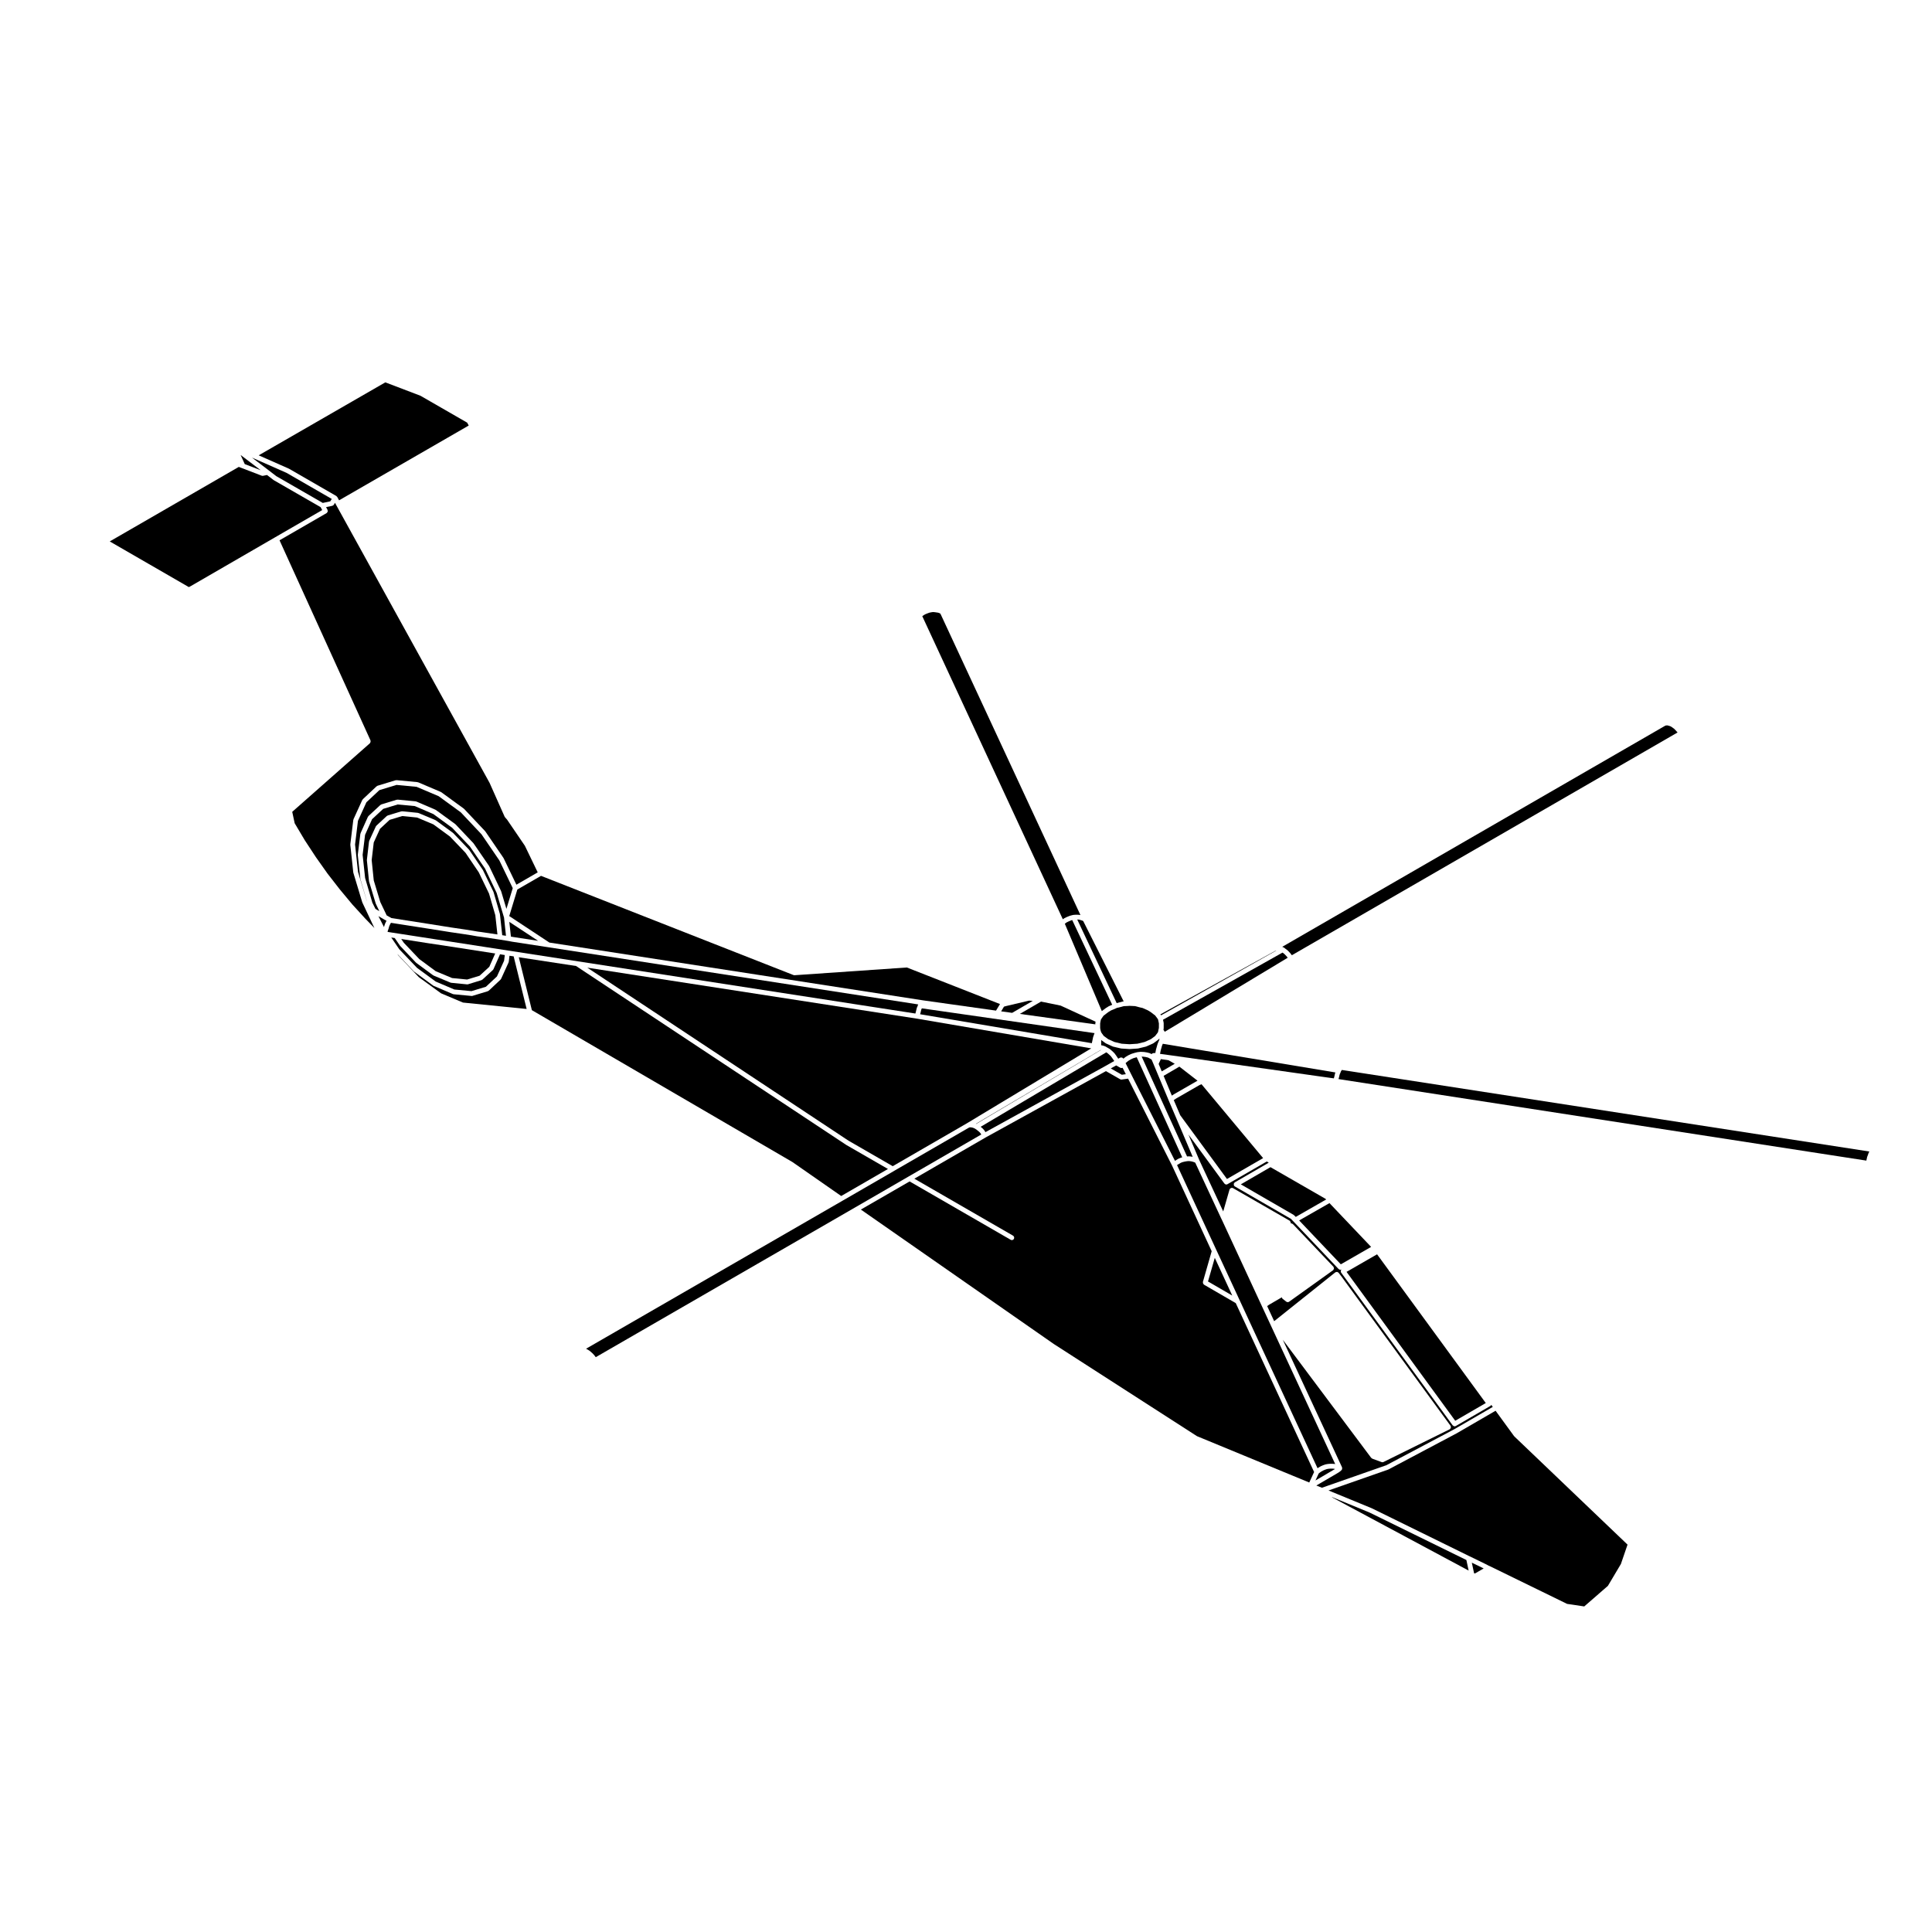 <?xml version="1.0" encoding="UTF-8"?>
<!-- Uploaded to: ICON Repo, www.svgrepo.com, Generator: ICON Repo Mixer Tools -->
<svg fill="#000000" width="800px" height="800px" version="1.1" viewBox="144 144 512 512" xmlns="http://www.w3.org/2000/svg">
 <g>
  <path d="m220.51 268.18c0.012 0.004 0.012 0.016 0.023 0.02s0.023 0 0.035 0.004l12.566 7.246c0.004 0 0.004 0.004 0.004 0.012h0.016c0.051 0.031 0.055 0.09 0.098 0.133 0.039 0.047 0.098 0.051 0.121 0.105l0.484 0.891 34.359-19.82-0.414-0.766-12.379-7.129-9.309-3.547-33.555 19.336z"/>
  <path d="m239.55 364.9c0.012-0.035-0.012-0.066 0.004-0.102l1.953-4.352c0.02-0.047 0.07-0.055 0.098-0.09 0.023-0.035 0.02-0.086 0.055-0.109l3.148-2.926c0.035-0.035 0.09-0.023 0.133-0.051 0.047-0.023 0.066-0.074 0.117-0.09l4.086-1.246c0.039-0.012 0.082 0.016 0.121 0.016 0.039-0.004 0.074-0.039 0.117-0.039l4.769 0.453c0.035 0 0.059 0.039 0.09 0.047 0.035 0.012 0.066-0.012 0.102 0l5.062 2.176c0.023 0.012 0.023 0.039 0.051 0.055 0.023 0.016 0.051 0 0.074 0.02l5.094 3.707c0.016 0.016 0.016 0.039 0.035 0.055 0.012 0.016 0.035 0.004 0.055 0.023l4.766 5.027c0.012 0.012 0.004 0.031 0.016 0.047 0.012 0.016 0.035 0.012 0.039 0.031l4.09 5.961c0.004 0.016 0 0.035 0.004 0.055 0.012 0.016 0.035 0.016 0.039 0.031l3.117 6.531c0.012 0.016 0 0.031 0 0.051 0.012 0.02 0.023 0.023 0.035 0.039l1.387 4.641 1.676-5.496-3.551-7.352-4.734-6.926-5.477-5.809-5.871-4.281-5.844-2.481-5.324-0.508-4.551 1.387-3.43 3.219-2.238 4.914-0.766 6.273 0.777 7.238 2.297 7.629 0.047 0.098-1.699-5.773c0-0.02 0.012-0.035 0.004-0.059 0-0.02-0.023-0.031-0.023-0.051l-0.676-6.266c0-0.023 0.023-0.039 0.023-0.074 0-0.02-0.023-0.039-0.02-0.07l0.672-5.477c0.012-0.051 0.047-0.066 0.051-0.098z"/>
  <path d="m210.77 265.26 4.527 3.449 1.922 1.477 12.32 7.098 1.988-0.426 0.395-0.637-11.973-6.902-9.039-3.992z"/>
  <path d="m286.6 393.33-7.625-5.023 0.422 3.906 0.516 0.09z"/>
  <path d="m208.86 266.99 4.219 1.617-5.309-4.027z"/>
  <path d="m400.18 441.72 33.008-19.891-46.105-7.863-87.441-13.523 69.219 45.848 11.719 6.762z"/>
  <path d="m410.64 410.61-0.574 0.16-0.75 1.25 2.914 0.398 5.469-3.172-0.977-0.07z"/>
  <path d="m281.1 379.73-2.144 7.039 10.637 7.019 99.086 15.324 19.277 2.711 1.055-1.738-24.688-9.691-29.762 2.051c-0.016 0.004-0.031 0.004-0.047 0.004-0.074 0-0.156-0.016-0.23-0.047l-66.906-26.293z"/>
  <path d="m419.89 409.43-5.629 3.266 20.016 2.766v-0.32l0.027-0.062-0.016-0.059 0.051-0.262-9.266-4.266z"/>
  <path d="m386.72 412.11v-0.012l0.121-0.484 0.105-0.453c0.004-0.02 0.031-0.031 0.035-0.051 0.012-0.02-0.004-0.039 0-0.066l0.172-0.367 0.098-0.332c0.012-0.039 0.051-0.051 0.066-0.082 0.016-0.031 0.004-0.059 0.02-0.082l-98.078-15.16-9.543-1.461c-0.004 0-0.012 0-0.016-0.004l-0.984-0.188-2.371-0.379-5.004-0.742-0.898-0.117h-0.004c-0.004 0-0.016 0-0.02-0.004l-1.48-0.262h-0.004l-1.91-0.297-3.562-0.523h-0.012l-1.875-0.301-3.789-0.598-10.16-1.586-0.047 0.051-0.09 0.137-0.125 0.25-0.152 0.316-0.121 0.336-0.102 0.418c-0.004 0.02-0.02 0.023-0.023 0.039 0 0.012 0.004 0.023 0 0.039l-0.172 0.438-0.086 0.379 139.88 21.633z"/>
  <path d="m257.78 394.01-7.445-1.164 0.684 1.004 4.094 4.312 4.363 3.223 4.336 1.809 3.981 0.391 3.309-1.008 2.57-2.363 1.562-3.531-6.391-0.984-7.273-1.129z"/>
  <path d="m247.74 387.3 10.23 1.598h0.004l3.789 0.605 1.879 0.297 3.555 0.523h0.008l1.914 0.301v0.008l0.012-0.008 1.473 0.258 0.895 0.113 0.012 0.004h0.004l4.309 0.641-0.559-5.094-1.664-5.734-2.727-5.637-3.512-5.176-4.121-4.312-4.398-3.219-4.316-1.812-3.93-0.391-3.344 1.008-2.547 2.367-1.66 3.625-0.547 4.664 0.551 5.394 1.723 5.703 1.703 3.57z"/>
  <path d="m278.36 361.18-0.516-0.574c-0.02-0.02-0.012-0.047-0.023-0.07-0.023-0.035-0.066-0.051-0.082-0.09l-4-8.988-40.676-73.676-0.004-0.012v-0.004l-0.277-0.516-0.316 0.516c-0.004 0-0.004 0.004-0.004 0.004v0.004c-0.09 0.125-0.215 0.203-0.352 0.242-0.02 0.004-0.023 0.02-0.047 0.031l-1.652 0.348 0.383 0.707v0.004l0.004 0.012c0.035 0.066 0.012 0.133 0.02 0.195 0.016 0.098 0.055 0.191 0.031 0.277-0.023 0.086-0.102 0.137-0.16 0.207-0.047 0.059-0.059 0.133-0.125 0.168l-0.016 0.012-0.004 0.004-12.465 7.203 24.113 53.047c0.02 0.055-0.004 0.105 0 0.156 0.016 0.086 0.023 0.145 0.004 0.227-0.016 0.09-0.055 0.145-0.105 0.215-0.031 0.039-0.023 0.105-0.066 0.141l-20.582 18.172 0.648 3.023 2.684 4.516 2.938 4.473 3.078 4.348 3.231 4.16 3.336 4.012 3.465 3.793 2.394 2.461-3.199-6.769c-0.004-0.012 0-0.031 0-0.039-0.004-0.02-0.023-0.023-0.031-0.047l-2.332-7.723c-0.004-0.02 0.012-0.039 0-0.059 0-0.02-0.023-0.035-0.031-0.055l-0.789-7.352c0-0.031 0.023-0.051 0.023-0.074 0-0.02-0.023-0.039-0.02-0.07l0.789-6.453c0.004-0.035 0.039-0.055 0.051-0.086s-0.012-0.066 0.004-0.102l2.328-5.106c0.02-0.047 0.07-0.055 0.098-0.09 0.02-0.031 0.016-0.074 0.051-0.109l3.633-3.414c0.035-0.035 0.09-0.023 0.133-0.047 0.047-0.031 0.059-0.082 0.109-0.098l4.812-1.465c0.047-0.012 0.086 0.016 0.125 0.012 0.039 0 0.074-0.035 0.117-0.035l5.551 0.523c0.035 0.004 0.055 0.035 0.086 0.051 0.035 0.004 0.07-0.016 0.102 0l6 2.551c0.023 0.016 0.031 0.039 0.051 0.055 0.023 0.016 0.055 0 0.074 0.016l5.965 4.352c0.016 0.012 0.012 0.039 0.031 0.055 0.016 0.012 0.039 0.004 0.055 0.023l5.562 5.891c0.012 0.016 0.004 0.031 0.016 0.047 0.012 0.02 0.031 0.016 0.047 0.031l4.801 7.019c0.012 0.02 0 0.035 0.012 0.051 0.004 0.016 0.031 0.02 0.035 0.035l3.375 7.004 5.652-3.266-3.402-7.047z"/>
  <path d="m194.05 299.59 0.473-0.246 22.414-12.973 12.449-7.195-0.406-0.766-12.418-7.152c-0.012-0.004-0.012-0.023-0.023-0.031-0.012-0.012-0.031-0.004-0.047-0.016l-1.723-1.328-1.066 0.211c-0.035 0.012-0.074 0.012-0.117 0.012-0.074 0-0.156-0.012-0.227-0.039l-5.184-1.988-0.887-0.344-34.203 19.75z"/>
  <path d="m451.21 419.31c-0.016 0-0.031 0-0.039-0.004l-0.012 0.016c-0.031 0.047-0.082 0.074-0.117 0.105-0.016 0.02-0.016 0.039-0.031 0.055l-1.316 0.977c-0.023 0.02-0.055 0.012-0.086 0.02-0.016 0.012-0.02 0.039-0.039 0.051l-1.762 0.785c-0.031 0.012-0.059 0.012-0.086 0.012-0.016 0.012-0.016 0.02-0.023 0.031l-2.023 0.484c-0.035 0.012-0.066 0.012-0.098 0.012-0.004 0-0.004 0.012-0.016 0.012l-2.172 0.145h-0.047-0.047l-2.18-0.145c-0.004 0-0.012-0.012-0.012-0.012-0.031 0-0.059 0-0.09-0.012l-2.066-0.484c-0.012-0.012-0.02-0.02-0.031-0.031-0.031 0-0.059 0-0.09-0.02l-1.727-0.785c-0.02 0-0.023-0.031-0.039-0.039-0.023-0.012-0.051 0-0.07-0.02l-1.168-0.848v1.387l0.316 0.051c0.02 0 0.031 0.02 0.051 0.031 0.02 0 0.039-0.012 0.059-0.012l0.559 0.188c0.023 0.012 0.031 0.039 0.051 0.051 0.02 0.012 0.047-0.012 0.07 0l0.523 0.309h0.004l0.59 0.344c0.02 0.012 0.02 0.031 0.039 0.051 0.02 0.012 0.039 0 0.059 0.012l0.527 0.453s0 0.012 0.012 0.012c0 0.012 0.012 0.012 0.016 0.012l0.559 0.527c0.016 0.012 0.012 0.031 0.023 0.051 0.016 0.02 0.039 0.016 0.051 0.031l0.441 0.598c0.004 0.012 0 0.02 0 0.02 0.012 0 0.02 0 0.02 0.012l0.453 0.672v0.012h0.012l0.09 0.137 0.492-0.273c0.012-0.004 0.031 0.004 0.039-0.004 0.016 0 0.016-0.02 0.031-0.031 0.074-0.031 0.141 0.004 0.215 0 0.082 0 0.145-0.02 0.227 0 0.082 0.031 0.133 0.102 0.195 0.156 0.051 0.051 0.117 0.059 0.152 0.117 0.004 0.012 0 0.031 0.004 0.039l0.543-0.441c0.016-0.012 0.031-0.012 0.047-0.012 0.012-0.012 0.012-0.031 0.023-0.039l0.684-0.414c0.012-0.012 0.023 0 0.039-0.004 0.012-0.012 0.012-0.023 0.031-0.023l0.746-0.344c0.02-0.012 0.031 0.012 0.047 0 0.016-0.012 0.023-0.02 0.035-0.031l0.75-0.227c0.004 0 0.004 0.012 0.016 0l0.012-0.012 0.746-0.188c0.02 0 0.039 0.012 0.051 0.012 0.02 0 0.031-0.02 0.039-0.02l0.75-0.082c0.016 0 0.031 0.016 0.051 0.016 0.016 0 0.031-0.016 0.047-0.016l0.75 0.039c0.016 0 0.023 0.012 0.035 0.012s0.02-0.012 0.031-0.012l0.719 0.117c0.012 0 0.016 0.012 0.031 0.02 0.012 0 0.02-0.012 0.031-0.012l0.711 0.188c0.031 0.012 0.039 0.039 0.066 0.051 0.023 0.012 0.055-0.012 0.082 0.012l0.359 0.195c0.031-0.031 0.051-0.059 0.082-0.082 0.016-0.012 0.016-0.031 0.031-0.031l0.137-0.09c0.012-0.012 0.012-0.012 0.02-0.012l0.031-0.02c0.055-0.035 0.117-0.012 0.188-0.02 0.059-0.02 0.105-0.039 0.168-0.039 0.031 0.012 0.055-0.02 0.09-0.012l0.172 0.031 0.055 0.012 0.051-0.203 0.141-0.734c0.004-0.012 0.016-0.016 0.016-0.02 0-0.012-0.012-0.02 0-0.031l0.188-0.672 0.188-0.68c0-0.02 0.02-0.02 0.023-0.031 0.004-0.016-0.004-0.031 0-0.039l0.223-0.559 0.004-0.004v-0.004l0.191-0.441v-0.012-0.012l0.121-0.266h-0.016c-0.023-0.008-0.039-0.043-0.066-0.07z"/>
  <path d="m243.5 384.87 1.027 0.598-0.922-1.945c-0.012-0.016 0-0.023-0.004-0.039-0.004-0.02-0.023-0.031-0.031-0.051l-1.758-5.809c-0.004-0.023 0.012-0.039 0-0.059 0-0.023-0.02-0.035-0.023-0.059l-0.562-5.512c0-0.023 0.02-0.047 0.023-0.074 0-0.02-0.023-0.039-0.02-0.066l0.562-4.836c0-0.035 0.039-0.051 0.047-0.086 0.012-0.035-0.012-0.07 0.004-0.105l1.758-3.824c0.016-0.047 0.066-0.055 0.098-0.09 0.023-0.035 0.02-0.082 0.051-0.109l2.746-2.551c0.039-0.039 0.09-0.031 0.133-0.055 0.047-0.023 0.059-0.074 0.109-0.09l3.602-1.09c0.047-0.016 0.086 0.016 0.125 0.016 0.039-0.012 0.074-0.047 0.117-0.039l4.156 0.414c0.031 0.004 0.051 0.035 0.086 0.047 0.035 0.004 0.066-0.016 0.102 0l4.469 1.879c0.023 0.012 0.031 0.039 0.055 0.055 0.02 0.012 0.051 0 0.074 0.02l4.504 3.293c0.016 0.012 0.016 0.035 0.031 0.051 0.012 0.016 0.035 0.012 0.051 0.023l4.195 4.394c0.016 0.012 0.004 0.031 0.02 0.051 0.016 0.016 0.035 0.016 0.047 0.031l3.566 5.254c0.012 0.012 0.004 0.031 0.012 0.047 0.012 0.012 0.023 0.016 0.035 0.031l2.777 5.734c0.004 0.02 0 0.035 0 0.059 0.004 0.016 0.031 0.02 0.039 0.039l1.688 5.812c0 0.02-0.012 0.035-0.012 0.059 0.004 0.02 0.023 0.031 0.023 0.051l0.598 5.496 0.992 0.156-0.516-4.828-1.949-6.523-3.082-6.449-4.019-5.871-4.695-4.949-4.996-3.648-4.902-2.109-4.551-0.422-3.824 1.16-2.949 2.734-1.859 4.152-0.648 5.301 0.66 6.141 1.918 6.535z"/>
  <path d="m465.93 477.34-1.797 6.266 6.434 3.731z"/>
  <path d="m442.42 426 1.457 2.891 11.504 22.742 0.359-0.227 0.48-0.293 0.055-0.008 0.031-0.031 0.523-0.227h0.047l0.039-0.035 0.387-0.105-12.055-26.527-0.219 0.055-0.695 0.203-0.68 0.312-0.617 0.371-0.539 0.434-0.203 0.207 0.117 0.227v0.012z"/>
  <path d="m254.51 400.49 4.957 3.633 4.938 2.106 4.543 0.434 3.824-1.16 2.922-2.731 1.895-4.156 0.188-1.516-1.281-0.211c-0.012 0.023-0.031 0.039-0.039 0.07-0.012 0.02 0.004 0.047 0 0.066l-1.688 3.828c-0.02 0.059-0.074 0.098-0.117 0.137-0.02 0.02-0.012 0.055-0.035 0.07l-2.777 2.551c-0.039 0.035-0.098 0.031-0.137 0.055-0.039 0.02-0.055 0.07-0.105 0.086l-3.566 1.094c-0.059 0.02-0.121 0.023-0.188 0.023h-0.066l-4.195-0.418c-0.012 0-0.016-0.012-0.031-0.012-0.051-0.012-0.102-0.016-0.152-0.031l-4.504-1.879c-0.023-0.012-0.023-0.035-0.047-0.051-0.023-0.016-0.059-0.004-0.086-0.023l-4.473-3.301c-0.016-0.016-0.012-0.035-0.023-0.055-0.016-0.012-0.039-0.004-0.055-0.02l-4.156-4.387c-0.004-0.012 0-0.023-0.012-0.039-0.016-0.016-0.035-0.023-0.047-0.039l-1.387-2.019-0.918-0.145 2.109 3.102z"/>
  <path d="m455.63 440.11-1.949-4.562v-0.012l-2.699-6.457-1.203-2.883-0.008-0.02-0.004-0.012-0.578-1.355-0.402-0.254-0.137-0.07h-0.012l-0.348-0.199-0.598-0.156-0.66-0.094-0.48-0.031 12.031 26.469 0.066-0.008 0.039 0.008 0.043-0.02h0.566l0.043 0.02 0.039-0.008 0.527 0.066 0.027 0.02h0.023l0.121 0.02z"/>
  <path d="m497.85 532.01-19.422-41.836-10.688-23.07h-0.012l-6.969-14.969-0.188-0.105-0.453-0.156-0.402-0.098-0.465-0.066h-0.48l-0.457 0.059-0.527 0.105-0.516 0.137-0.43 0.188-0.449 0.277-0.441 0.266-0.02 0.02 10.418 22.504 6.191 13.355 20.625 44.48 0.312-0.211c0.004-0.004 0.02 0 0.031-0.004 0.004-0.004 0.004-0.02 0.016-0.02l0.527-0.309c0.016-0.012 0.023 0 0.039 0 0.016-0.012 0.016-0.02 0.023-0.031l0.523-0.227c0.012 0 0.02 0.012 0.031 0 0.004 0 0.012-0.012 0.02-0.012l0.559-0.195c0.02 0 0.031 0.012 0.047 0.012 0.016-0.012 0.02-0.02 0.035-0.031l0.559-0.105c0.02-0.004 0.023 0.012 0.039 0.012 0.016-0.004 0.02-0.02 0.039-0.02l0.523-0.039c0.012 0 0.012 0.012 0.023 0.012s0.016-0.012 0.023-0.012h0.559c0.012 0 0.012 0.012 0.023 0.012 0.004 0 0.016-0.012 0.023-0.012l0.523 0.039c0.031 0 0.039 0.031 0.07 0.031 0.02 0.012 0.039-0.012 0.07-0.012z"/>
  <path d="m441.27 427.02c-0.035 0.012-0.07 0.012-0.102 0.012-0.105 0-0.215-0.031-0.312-0.086l-1.059-0.598-0.609 0.336-0.82 0.465 2.926 1.672 1.059-0.145-0.852-1.691z"/>
  <path d="m438.78 424.44-0.402-0.551-0.5-0.465-0.484-0.414-0.227-0.125-33.285 19.73 0.07 0.059 0.414 0.344 0.023 0.039 0.039 0.02 0.379 0.414 0.02 0.062 0.055 0.035 0.27 0.441 31.629-17.438 1.793-1.012 0.711-0.395-0.062-0.098z"/>
  <path d="m437 411.19 0.023-0.008 0.02-0.023 0.793-0.492 0.051-0.012 0.035-0.027 0.82-0.355-10.594-22.449-0.082 0.016-0.469 0.176-0.473 0.203-0.484 0.238-0.387 0.297h-0.004v0.004l-0.062 0.039 9.805 23.152z"/>
  <path d="m393.02 306.51-0.395-0.141-0.418-0.066h-0.004l-0.504-0.074-0.465-0.031-0.453 0.066-0.5 0.102-0.453 0.168-0.535 0.211-0.418 0.227-0.422 0.293-0.039 0.031 37.25 80.324 0.277-0.207c0.012-0.016 0.035-0.004 0.055-0.016 0.02-0.012 0.023-0.035 0.047-0.047l0.527-0.266h0.02c0.012 0 0.012-0.012 0.012-0.012l0.527-0.223c0-0.004 0.012 0.004 0.016 0 0.016-0.004 0.016-0.012 0.016-0.016l0.523-0.188c0.012-0.004 0.023 0.004 0.035 0 0.012 0 0.012-0.016 0.023-0.016l0.605-0.152c0.02-0.004 0.035 0.012 0.051 0.004 0.023 0 0.039-0.023 0.059-0.023l0.523-0.039c0.004 0 0.016 0.012 0.02 0.012 0.012 0 0.016-0.012 0.023-0.012h0.559c0.012 0 0.016 0.012 0.023 0.012 0.004 0 0.012-0.012 0.02-0.012l0.523 0.039c0.031 0 0.047 0.031 0.07 0.035 0.023 0 0.051-0.016 0.074-0.012l0.031 0.012-37.102-79.855z"/>
  <path d="m402.7 441.85 33.055-19.586-0.07-0.016-31.461 18.613-0.047 0.031-1.555 0.926h0.012z"/>
  <path d="m451.12 415.21-0.238-1.09-0.734-0.992-0.016-0.012-1.188-0.906-0.727-0.449-1.402-0.629-0.609-0.137v-0.004h-0.02l-1.406-0.363-1.426-0.07-0.527 0.039h-0.016-0.004l-0.984 0.039-1.309 0.352h-0.023c-0.004 0-0.004 0.004-0.004 0.004l-0.57 0.121c-0.02 0.02-0.02 0.047-0.051 0.059h-0.016s-0.004 0.012-0.012 0.012l-1.379 0.578-0.73 0.441-1.25 0.945-0.195 0.258-0.504 0.73-0.105 0.395-0.125 0.672v1.23l0.09 0.523 0.102 0.344v0.004 0.004l0.059 0.207 0.168 0.277 0.527 0.73 1.199 0.875 1.621 0.734 1.945 0.465 2.09 0.137 2.074-0.137 1.918-0.465 1.641-0.734 1.168-0.867 0.168-0.246c0.004-0.012 0.02-0.012 0.02-0.02 0.012 0 0.012-0.012 0.012-0.02l0.289-0.359 0.25-0.367 0.117-0.609h0.004v-0.012h0.004c0-0.012-0.004-0.012-0.004-0.02l0.105-0.453z"/>
  <path d="m451.64 424.68-0.586 1.27 0.816 1.973 3.449-2.008-1.641-0.934z"/>
  <path d="m433.34 420.46 0.043-0.156v-0.012l0.156-0.746 0.148-0.711 0.027-0.039v-0.039l0.227-0.641v-0.016l0.125-0.309-45.77-6.57-0.137 0.293-0.098 0.395-0.109 0.492-0.016 0.012 0.008 0.008-0.109 0.363z"/>
  <path d="m429.99 387.71-0.434-0.031h-0.078l10.453 22.152 0.27-0.066 1.371-0.367 0.074 0.012 0.066-0.031 0.07-0.012-10.723-21.285-0.207-0.105-0.441-0.137z"/>
  <path d="m246.04 388.84v-0.039l0.164-0.336 0.004-0.004v-0.004l0.145-0.301 0.035-0.027 0.008-0.043 0.043-0.059-0.766-0.422v-0.008h-0.004l-1.379-0.805 1.48 2.902 0.086-0.359 0.02-0.031v-0.027l0.145-0.418z"/>
  <path d="m499.61 427.55-0.141 0.207-0.133 0.215-0.086 0.266c-0.012 0.02-0.02 0.02-0.031 0.039 0 0.012 0.004 0.02 0 0.031l-0.168 0.352-0.105 0.414-0.105 0.453c0 0.012-0.012 0.02-0.012 0.031v0.012l-0.109 0.398 139.88 21.602 0.211-0.969c0.004-0.02 0.031-0.031 0.035-0.051 0.012-0.02-0.004-0.039 0-0.059l0.176-0.414 0.105-0.371c0.004-0.031 0.035-0.039 0.047-0.059 0.016-0.031-0.004-0.051 0.012-0.082l0.156-0.289 0.039-0.117z"/>
  <path d="m451.95 421.1-0.184 0.66-0.184 0.672-0.137 0.711-0.008 0.008v0.02l-0.031 0.109 2.312 0.316h0.012l32.066 4.535 8.215 1.164 1.875 0.262v0.008l0.004-0.008 0.074 0.008 1.52 0.211 0.004-0.004v-0.02l0.137-0.488v-0.004l0.105-0.492 0.008-0.008v-0.012l0.113-0.453 0.035-0.051 0.008-0.035-45.738-7.598z"/>
  <path d="m488.29 467.43 11.043 11.629 8.027-4.617-11.035-11.605z"/>
  <path d="m452.37 429.11 2.18 5.242 0.535-0.344h0.02l0.004-0.02 6.191-3.562h0.047l0.016-0.02-4.816-3.738z"/>
  <path d="m532.61 557.42-25.652-12.578-10.074-4.148 0.27 0.199 36.047 19.324z"/>
  <path d="m537.19 559.65-3.144-1.527 0.605 2.824 0.25 0.031z"/>
  <path d="m384.73 455.82 19.32-11.168-0.227-0.359-0.297-0.324-0.766-0.625-0.363-0.234-0.309-0.156-0.328-0.113-0.301-0.062-0.281-0.031-0.234 0.023-0.176 0.07-19.871 11.48-0.004 0.012-13.688 7.91-67.898 39.184 0.023 0.012 0.414 0.215 0.012 0.02 0.02 0.012 0.418 0.25 0.023 0.043 0.047 0.008 0.398 0.34 0.008 0.016h0.008l0.383 0.336 0.016 0.039 0.027 0.012 0.375 0.414 0.008 0.027 0.023 0.008 0.348 0.453 0.004 0.008 0.016 0.012 0.004 0.012 68.75-39.695z"/>
  <path d="m490.97 536.88 1.281-2.781-20.762-44.758-8.422-4.891c-0.051-0.031-0.059-0.102-0.102-0.137-0.059-0.059-0.105-0.105-0.137-0.188-0.031-0.082-0.031-0.145-0.031-0.227 0-0.059-0.039-0.117-0.02-0.168l2.332-8.148-10.508-22.707-11.645-23.02-1.703 0.238h-0.086c-0.105 0-0.215-0.02-0.312-0.082l-3.777-2.152-31.801 17.539-18.969 10.965 26.148 15.094c0.301 0.176 0.402 0.559 0.23 0.867-0.121 0.203-0.328 0.312-0.543 0.312-0.105 0-0.215-0.031-0.316-0.09l-26.773-15.457-12.918 7.457 51.121 35.621 37.957 24.434z"/>
  <path d="m353.99 451.95 0.023 0.008 12.914 8.996 12.391-7.164-11.098-6.398-0.008-0.012-0.016-0.008-71.543-47.375-15.164-2.312 3.461 14.016 69.016 40.23z"/>
  <path d="m545.31 524.63-0.051-0.023-4.914-6.746-10.242 5.941-0.016 0.004-0.004 0.012-18.121 9.598-0.066 0.02-0.023 0.02-15.805 5.531 11.414 4.695 0.012 0.016h0.031l25.914 12.727h0.012l4.602 2.242 0.012 0.016 0.02 0.004 0.316 0.176 0.383 0.18h0.023l20.5 10.008 1.254 0.176h0.004l3.281 0.496 0.051-0.051 6.215-5.406 3.438-5.785 1.762-5.141-29.973-28.648z"/>
  <path d="m497.08 533.2h-0.504l-0.477 0.035-0.48 0.09-0.508 0.176-0.449 0.199-0.488 0.266-0.402 0.277-0.312 0.262-0.844 1.836 5.172-3.035-0.27-0.07z"/>
  <path d="m478.74 450.91-16.324-19.578-0.508 0.203-6.156 3.543-0.695 0.453 1.715 4.016 12.387 16.895z"/>
  <path d="m500.85 481.06 28.801 39.457 8.098-4.695-28.809-39.418z"/>
  <path d="m539.16 516.35c-0.039 0.059-0.051 0.137-0.105 0.188-0.012 0-0.031 0-0.039 0.012-0.012 0.004-0.012 0.02-0.02 0.02l-9.191 5.336c-0.102 0.059-0.207 0.082-0.312 0.082-0.18 0-0.344-0.09-0.469-0.23-0.016-0.016-0.035-0.012-0.047-0.023l-29.559-40.48c-0.004 0 0-0.02-0.012-0.02-0.012-0.02-0.02-0.02-0.031-0.031-0.035-0.07-0.012-0.137-0.023-0.211-0.016-0.082-0.051-0.152-0.035-0.23 0.02-0.09 0.082-0.137 0.125-0.215 0.031-0.039 0.039-0.09 0.082-0.125-0.098 0.059-0.207 0.09-0.309 0.09-0.156 0-0.293-0.07-0.402-0.176-0.02-0.012-0.047-0.012-0.059-0.02l-11.934-12.57v-0.004l-0.711-0.734-14.852-8.586h-0.004s-0.004 0-0.004-0.012c-0.09-0.051-0.168-0.125-0.227-0.215-0.016-0.031 0-0.059-0.012-0.09-0.035-0.082-0.035-0.145-0.035-0.238 0-0.082 0-0.145 0.031-0.227 0.016-0.031-0.004-0.059 0.016-0.09 0.031-0.051 0.09-0.059 0.125-0.102 0.047-0.039 0.051-0.102 0.105-0.125l8.988-5.203-0.527-0.312-10.414 6.012c-0.098 0.059-0.203 0.09-0.312 0.09-0.188 0-0.348-0.102-0.473-0.238-0.012-0.02-0.031-0.012-0.039-0.031l-9.527-12.988 2.883 6.781v0.012l6.34 13.598 1.672-5.805c0-0.031 0.031-0.039 0.047-0.059 0.004-0.031-0.004-0.059 0.004-0.082 0.031-0.051 0.09-0.059 0.125-0.102 0.066-0.07 0.117-0.117 0.195-0.156 0.082-0.031 0.145-0.02 0.227-0.02 0.066 0 0.117-0.039 0.176-0.02 0.023 0.012 0.035 0.039 0.059 0.051 0.031 0.012 0.059-0.012 0.082 0.012l15.008 8.629c0.039 0.02 0.047 0.07 0.082 0.098 0.059 0.055 0.102 0.109 0.137 0.18 0.039 0.082 0.059 0.137 0.066 0.227 0.004 0.039 0.035 0.07 0.035 0.117l-0.02 0.125c0.051-0.012 0.09-0.039 0.137-0.031 0.016 0 0.02-0.012 0.031-0.012 0.074 0.012 0.121 0.07 0.188 0.102 0.07 0.035 0.145 0.035 0.207 0.098l10.73 11.289c0.016 0.02 0.004 0.031 0.02 0.047 0.004 0.012 0.023 0.012 0.035 0.023 0.039 0.059 0.023 0.125 0.051 0.188 0.02 0.09 0.059 0.156 0.051 0.238-0.012 0.09-0.055 0.145-0.098 0.215-0.035 0.059-0.035 0.137-0.086 0.188-0.012 0.012-0.031 0-0.039 0.02-0.012 0.012-0.012 0.02-0.031 0.039l-11.629 8.324c-0.109 0.082-0.242 0.117-0.367 0.117-0.137 0-0.277-0.051-0.395-0.137l-1.004-0.785c-0.02-0.016-0.016-0.039-0.035-0.066-0.059-0.059-0.086-0.121-0.109-0.203-0.02-0.031-0.051-0.059-0.055-0.102-0.016 0.012-0.016 0.031-0.023 0.039l-3.309 1.93-0.523 0.363 1.859 4.004 16.191-12.93h0.004v-0.012c0.082-0.059 0.172-0.051 0.262-0.07 0.07-0.012 0.133-0.059 0.203-0.051 0.098 0.012 0.16 0.086 0.242 0.125 0.055 0.039 0.133 0.039 0.176 0.102v0.012h0.004l0.605 0.797h0.004 0.004l29.035 39.734c0.012 0.012 0.004 0.039 0.016 0.059 0.012 0.02 0.035 0.02 0.039 0.031 0.035 0.07 0.004 0.125 0.016 0.188 0.02 0.09 0.039 0.156 0.02 0.246-0.02 0.082-0.082 0.125-0.125 0.195-0.035 0.051-0.039 0.117-0.102 0.156-0.02 0.02-0.039 0.02-0.059 0.031s-0.02 0.031-0.035 0.039l-17.523 8.66c-0.098 0.047-0.188 0.07-0.281 0.07-0.074 0-0.145-0.016-0.215-0.039l-2.469-0.906c-0.074-0.02-0.105-0.102-0.168-0.145-0.039-0.031-0.098-0.031-0.121-0.059l-23.441-31.32 15.707 33.82c0.004 0.016-0.004 0.035 0 0.051 0.02 0.051 0.012 0.09 0.02 0.145 0.012 0.07 0.012 0.117 0 0.188-0.016 0.051-0.016 0.098-0.035 0.137-0.004 0.016 0.004 0.035-0.004 0.051-0.023 0.039-0.07 0.07-0.102 0.102-0.02 0.023-0.012 0.051-0.031 0.07l-0.414 0.371c-0.02 0.02-0.039 0.012-0.055 0.02-0.016 0.012-0.016 0.031-0.031 0.039l-0.523 0.344h-0.012l-0.012 0.012-5.617 3.285 1.48 0.594 17.098-5.981 18.078-9.582 10.105-5.863-0.395-0.539c-0.02 0.02-0.035 0.031-0.051 0.051z"/>
  <path d="m486.87 466.02 0.078 0.031 0.438 0.441 8.059-4.613-0.152-0.168-14.605-8.402-7.863 4.555 13.996 8.09z"/>
  <path d="m254.99 402.96 5.898 4.281 5.809 2.449 5.461 0.551 11.406 1.145-3.441-13.941-1.102-0.156-0.191 1.57c-0.004 0.039-0.035 0.059-0.047 0.098-0.012 0.035 0.012 0.066-0.004 0.098l-1.984 4.352c-0.023 0.055-0.074 0.086-0.109 0.125-0.016 0.02-0.012 0.055-0.031 0.074l-3.117 2.926c-0.039 0.039-0.098 0.031-0.141 0.059-0.047 0.02-0.059 0.07-0.109 0.09l-4.086 1.238c-0.059 0.02-0.121 0.031-0.188 0.031-0.02 0-0.035-0.012-0.055-0.012l-4.769-0.453c-0.012 0-0.02-0.012-0.031-0.012-0.055-0.012-0.105-0.012-0.152-0.039l-5.098-2.172c-0.023-0.004-0.023-0.035-0.047-0.047-0.023-0.02-0.055-0.012-0.082-0.031l-5.062-3.715c-0.016-0.016-0.016-0.039-0.031-0.055-0.016-0.012-0.039-0.004-0.055-0.023l-4.328-4.566 0.215 0.324z"/>
  <path d="m451.69 413.07 30.543-17.16-0.066 0.008-0.215 0.07-30.441 16.828z"/>
  <path d="m588.33 337.84-0.363-0.398-0.332-0.332-0.359-0.262-0.336-0.238-0.344-0.176-0.359-0.102h-0.004-0.012l-0.289-0.09h-0.242l-0.23 0.023-0.18 0.066-101.47 58.582 0.395 0.176c0.031 0.016 0.035 0.051 0.059 0.066 0.02 0.012 0.051 0 0.082 0.02l0.367 0.301 0.395 0.281c0.016 0.012 0.016 0.031 0.023 0.039 0.02 0.012 0.039 0.012 0.055 0.023l0.371 0.371c0.004 0 0 0.012 0.004 0.016 0.004 0 0.012 0 0.012 0.004l0.379 0.406c0.012 0.016 0.004 0.023 0.012 0.035 0.012 0.012 0.023 0.012 0.023 0.016l0.344 0.449v0.016c0 0.004 0.012 0 0.012 0.004l0.012 0.012 102.22-59.035z"/>
  <path d="m452.57 417.27c0.004 0.004 0 0.016 0.004 0.016 0 0.012 0.012 0.012 0.016 0.012l0.082 0.137 32.578-19.617-0.25-0.344-0.344-0.367-0.332-0.336-0.371-0.273s0-0.004-0.012-0.012c-0.004-0.004-0.012 0-0.012-0.004l-0.051-0.035-31.668 17.793 0.168 0.777c0.004 0.031-0.016 0.051-0.012 0.07 0 0.031 0.023 0.039 0.023 0.07v1.355c0 0.023-0.023 0.047-0.023 0.066-0.004 0.023 0.016 0.051 0.012 0.074l-0.055 0.25z"/>
 </g>
</svg>